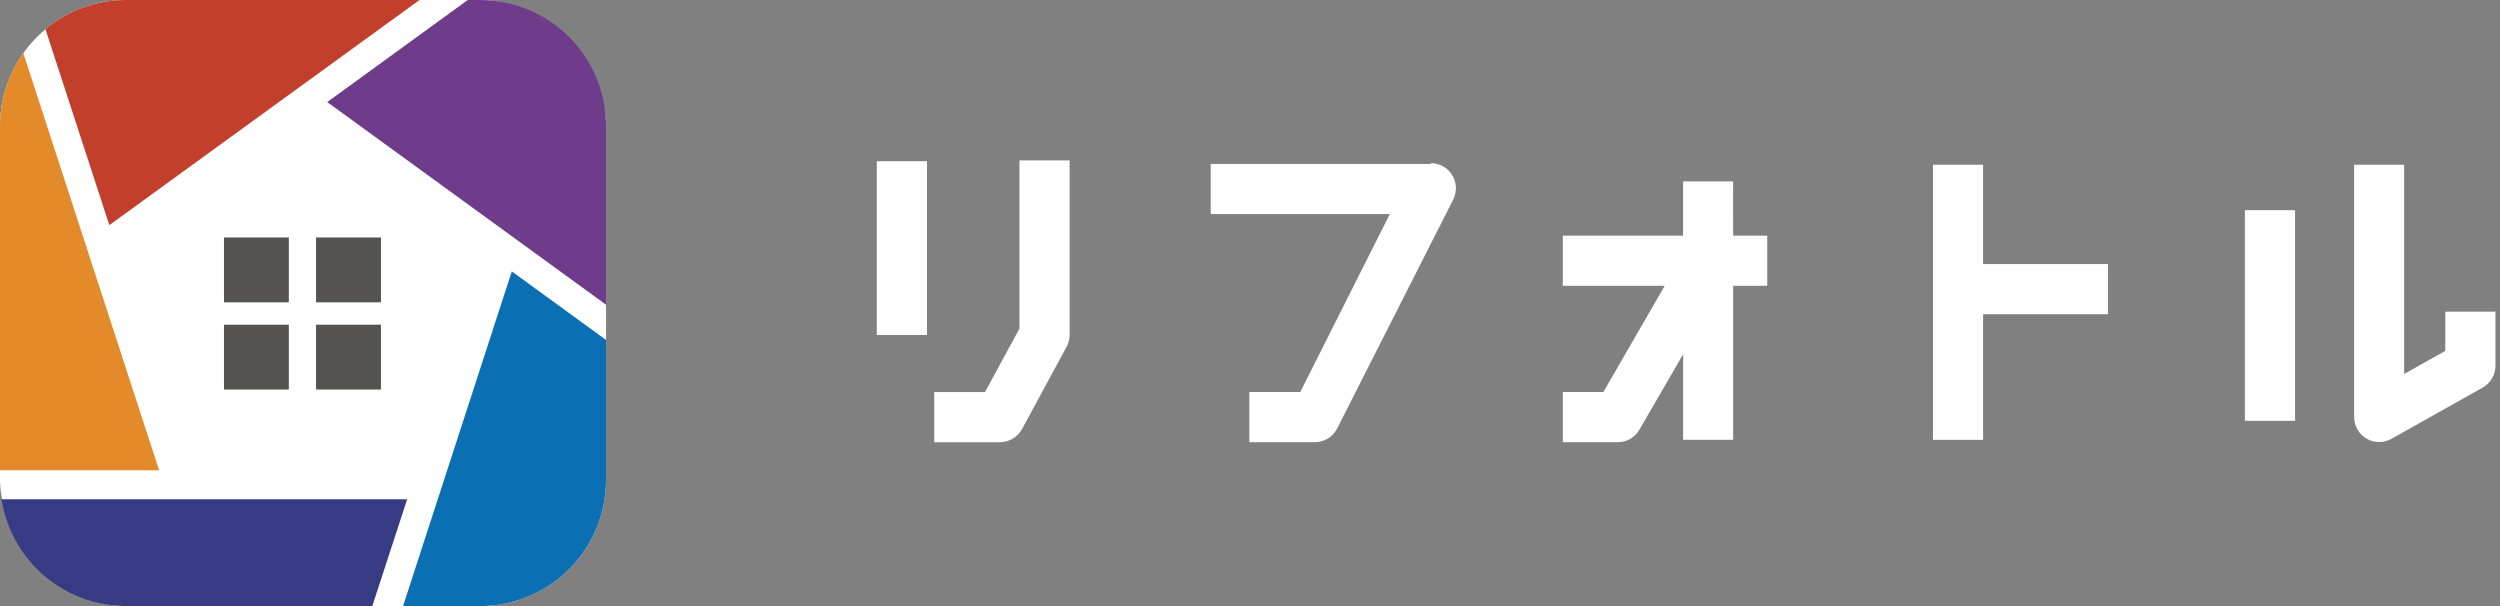 <svg width="132" height="32" viewBox="0 0 132 32" fill="none" xmlns="http://www.w3.org/2000/svg">
<rect x="0" y="0" width="132" height="32" fill="#808080" stroke="none"/>
<rect width="32" height="32" rx="6.67" fill="white"/>
<path d="M0.082 26.362C0.329 27.93 1.126 29.359 2.331 30.393C3.536 31.426 5.071 31.996 6.658 32H19.657L21.497 26.362H0.082Z" fill="#373B84"/>
<path d="M1.231 2.803C0.428 3.929 -0.003 5.279 1.37922e-05 6.662V24.83H8.4L1.231 2.803Z" fill="#E38B2A"/>
<path d="M22.15 0H6.631C5.084 0.005 3.588 0.551 2.4 1.542L5.773 11.887L22.15 0Z" fill="#C23F2B"/>
<path d="M31.998 16.088V6.662C31.998 4.896 31.296 3.201 30.047 1.952C28.798 0.703 27.104 0 25.337 0L24.697 0L17.278 5.39L31.998 16.088Z" fill="#6F3C8C"/>
<path d="M21.282 32H25.337C27.104 32 28.798 31.298 30.048 30.049C31.297 28.799 31.999 27.105 31.999 25.338V17.95L27.023 14.33L21.282 32Z" fill="#0B6FB3"/>
<path d="M15.25 12.539H11.826V15.964H15.25V12.539Z" fill="#545352"/>
<path d="M20.113 12.539H16.688V15.964H20.113V12.539Z" fill="#545352"/>
<path d="M15.25 17.143H11.826V20.568H15.25V17.143Z" fill="#545352"/>
<path d="M20.113 17.143H16.688V20.568H20.113V17.143Z" fill="#545352"/>
<path d="M48.945 8.512H46.296V17.689H48.945V8.512Z" fill="white"/>
<path d="M53.828 17.35L52.007 20.702H49.327V23.35H52.793C53.032 23.349 53.266 23.284 53.471 23.163C53.677 23.041 53.846 22.866 53.962 22.658L56.31 18.322C56.416 18.128 56.473 17.912 56.476 17.691V8.47H53.828V17.35Z" fill="white"/>
<path d="M75.544 8.657H63.926V11.303H73.382L68.654 20.699H65.964V23.348H69.422C69.666 23.348 69.905 23.28 70.113 23.152C70.322 23.024 70.49 22.842 70.601 22.624L76.726 10.544C76.829 10.342 76.879 10.116 76.871 9.889C76.862 9.662 76.796 9.441 76.677 9.248C76.558 9.054 76.392 8.894 76.193 8.783C75.995 8.672 75.771 8.615 75.544 8.615V8.657Z" fill="white"/>
<path d="M91.507 9.577H88.867V12.442H82.517V15.091H87.897L84.658 20.698H82.517V23.347H85.424C85.656 23.348 85.883 23.287 86.083 23.17C86.283 23.054 86.449 22.886 86.562 22.685L88.87 18.702V23.222H91.51V15.091H93.31V12.442H91.51L91.507 9.577Z" fill="white"/>
<path d="M104.708 8.698H102.06V23.223H104.708V16.591H111.298V13.943H104.708V8.698Z" fill="white"/>
<path d="M121.179 11.098H118.53V22.22H121.179V11.098Z" fill="white"/>
<path d="M129.112 16.457V18.526L126.939 19.746V8.698H124.299V22.023C124.3 22.253 124.36 22.479 124.475 22.679C124.589 22.879 124.754 23.045 124.952 23.162C125.153 23.28 125.382 23.341 125.614 23.338C125.842 23.34 126.067 23.283 126.266 23.172L131.087 20.462C131.291 20.348 131.461 20.181 131.58 19.979C131.698 19.777 131.76 19.547 131.76 19.314V16.457H129.112Z" fill="white"/>
</svg>
